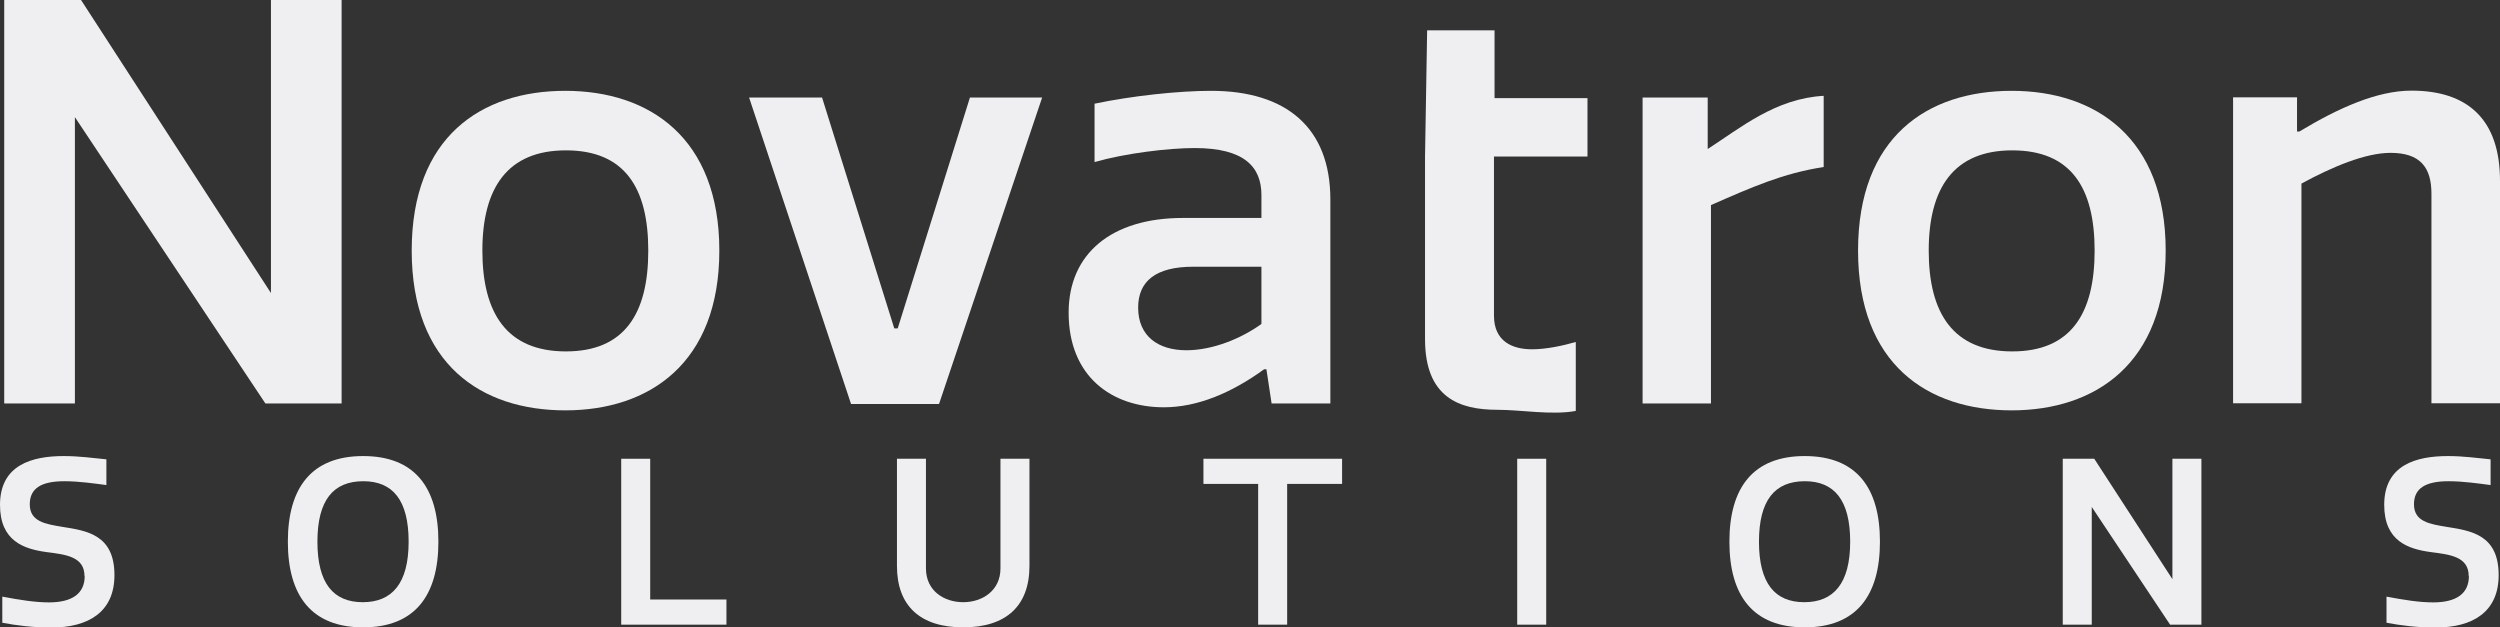 <?xml version="1.0" encoding="UTF-8"?>
<svg id="Layer_2" data-name="Layer 2" xmlns="http://www.w3.org/2000/svg" viewBox="0 0 130.19 32.67">
  <rect x="0" y="0" width="130.19" height="32.67" fill="#333333" stroke="none"/>
  <defs>
    <style>
      .cls-1 {
        fill: #efeff1;
      }
    </style>
  </defs>
  <g id="Layer_8" data-name="Layer 8">
    <g id="Layer_3" data-name="Layer 3">
      <g>
        <path class="cls-1" d="M3.9,6.1v14.91H.22V0h4l9.89,15.26V0h3.68v21.01h-3.97L3.9,6.1h0Z"/>
        <path class="cls-1" d="M29.44,4.73c4.38,0,8.02,2.45,8.02,8.32s-3.65,8.32-8.02,8.32-8-2.39-8-8.32,3.62-8.32,8-8.32ZM29.47,18.3c3.04,0,4.29-1.95,4.29-5.25s-1.25-5.22-4.29-5.22-4.35,1.95-4.35,5.22,1.28,5.25,4.35,5.25Z"/>
        <path class="cls-1" d="M42.81,5.08l3.76,12.02h.18l3.76-12.02h3.76l-5.37,15.96h-4.58l-5.31-15.96h3.8Z"/>
        <path class="cls-1" d="M65.69,11.35v-1.19c0-1.46-.88-2.45-3.47-2.45-1.37,0-3.62.27-5.22.73v-3.04c1.95-.41,4.38-.67,6.07-.67,3.88,0,6.21,1.89,6.21,5.66v10.62h-3.06l-.27-1.78h-.12c-1.72,1.25-3.5,1.98-5.22,1.98-2.71,0-4.96-1.6-4.96-4.93,0-3.06,2.22-4.93,5.95-4.93h4.09,0ZM65.69,13.89h-3.56c-1.95,0-2.86.76-2.86,2.13,0,1.49,1.05,2.22,2.51,2.22,1.37,0,2.86-.61,3.91-1.37v-2.98h0Z"/>
        <path class="cls-1" d="M74.32,1.58h3.51v3.53h4.84v3.04h-4.87v8.29c0,1.34.96,1.75,1.98,1.75.73,0,1.58-.18,2.28-.38v3.59c-1.23.23-2.86-.06-4.09-.06-1.98,0-3.76-.64-3.76-3.68v-9.51"/>
        <path class="cls-1" d="M94.96,8.7c-2.1.32-3.74,1.05-5.86,1.98v10.33h-3.56V5.08h3.39v2.68c1.72-1.11,3.53-2.63,6.04-2.77v3.7Z"/>
        <path class="cls-1" d="M104.76,4.73c4.38,0,8.02,2.45,8.02,8.32s-3.65,8.32-8.02,8.32-8-2.39-8-8.32,3.62-8.32,8-8.32ZM104.79,18.3c3.04,0,4.29-1.95,4.29-5.25s-1.25-5.22-4.29-5.22-4.35,1.95-4.35,5.22,1.28,5.25,4.35,5.25Z"/>
        <path class="cls-1" d="M126.62,21.01v-10.92c0-1.37-.58-2.13-2.13-2.13-1.31,0-3.04.73-4.64,1.6v11.44h-3.56V5.07h3.33v1.78h.12c2.04-1.23,4.05-2.13,5.84-2.13,2.89,0,4.61,1.46,4.61,4.7v11.58h-3.57Z"/>
      </g>
      <g>
        <path class="cls-1" d="M4.4,30c0-1.01-.96-1.12-1.98-1.25-1.16-.16-2.42-.56-2.42-2.46,0-2.09,1.68-2.54,3.32-2.54.79,0,1.52.1,2.22.17v1.34c-.6-.08-1.44-.2-2.19-.2-1.2,0-1.8.37-1.8,1.2,0,.9.8,1.03,1.72,1.18,1.26.2,2.69.41,2.69,2.51,0,1.91-1.34,2.73-3.29,2.73-.96,0-1.81-.11-2.55-.25v-1.36c.9.17,1.7.3,2.43.3,1.21,0,1.86-.46,1.86-1.37Z"/>
        <path class="cls-1" d="M18.91,23.75c2.69,0,3.92,1.64,3.92,4.46s-1.24,4.46-3.92,4.46-3.92-1.64-3.92-4.46,1.24-4.46,3.92-4.46ZM18.92,25.06c-1.56,0-2.39.98-2.39,3.15s.83,3.15,2.36,3.15,2.39-.98,2.39-3.15-.83-3.15-2.36-3.15Z"/>
        <path class="cls-1" d="M33.86,23.89v7.33h3.97v1.31h-5.48v-8.64h1.51Z"/>
        <path class="cls-1" d="M50.16,32.67c-2.24,0-3.45-1.12-3.45-3.2v-5.58h1.51v5.71c0,1.19.97,1.76,1.94,1.76s1.94-.58,1.94-1.76v-5.71h1.51v5.58c0,2.09-1.22,3.2-3.45,3.2Z"/>
        <path class="cls-1" d="M69.88,25.2h-2.85v7.33h-1.51v-7.33h-2.85v-1.31h7.22v1.31Z"/>
        <path class="cls-1" d="M79.01,23.89h1.51v8.64h-1.51v-8.64Z"/>
        <path class="cls-1" d="M93.98,23.75c2.69,0,3.92,1.64,3.92,4.46s-1.24,4.46-3.92,4.46-3.92-1.64-3.92-4.46,1.24-4.46,3.92-4.46ZM93.99,25.06c-1.56,0-2.39.98-2.39,3.15s.83,3.15,2.36,3.15,2.39-.98,2.39-3.15-.83-3.15-2.36-3.15Z"/>
        <path class="cls-1" d="M108.93,26.4v6.13h-1.51v-8.64h1.64l4.07,6.27v-6.27h1.51v8.64h-1.63l-4.08-6.13Z"/>
        <path class="cls-1" d="M128.56,30c0-1.01-.96-1.12-1.98-1.25-1.16-.16-2.42-.56-2.42-2.46,0-2.09,1.68-2.54,3.32-2.54.79,0,1.52.1,2.22.17v1.34c-.6-.08-1.44-.2-2.19-.2-1.2,0-1.8.37-1.8,1.2,0,.9.8,1.03,1.72,1.18,1.26.2,2.69.41,2.69,2.51,0,1.91-1.34,2.73-3.29,2.73-.96,0-1.81-.11-2.55-.25v-1.36c.9.17,1.7.3,2.43.3,1.21,0,1.86-.46,1.86-1.37Z"/>
      </g>
    </g>
  </g>
</svg>